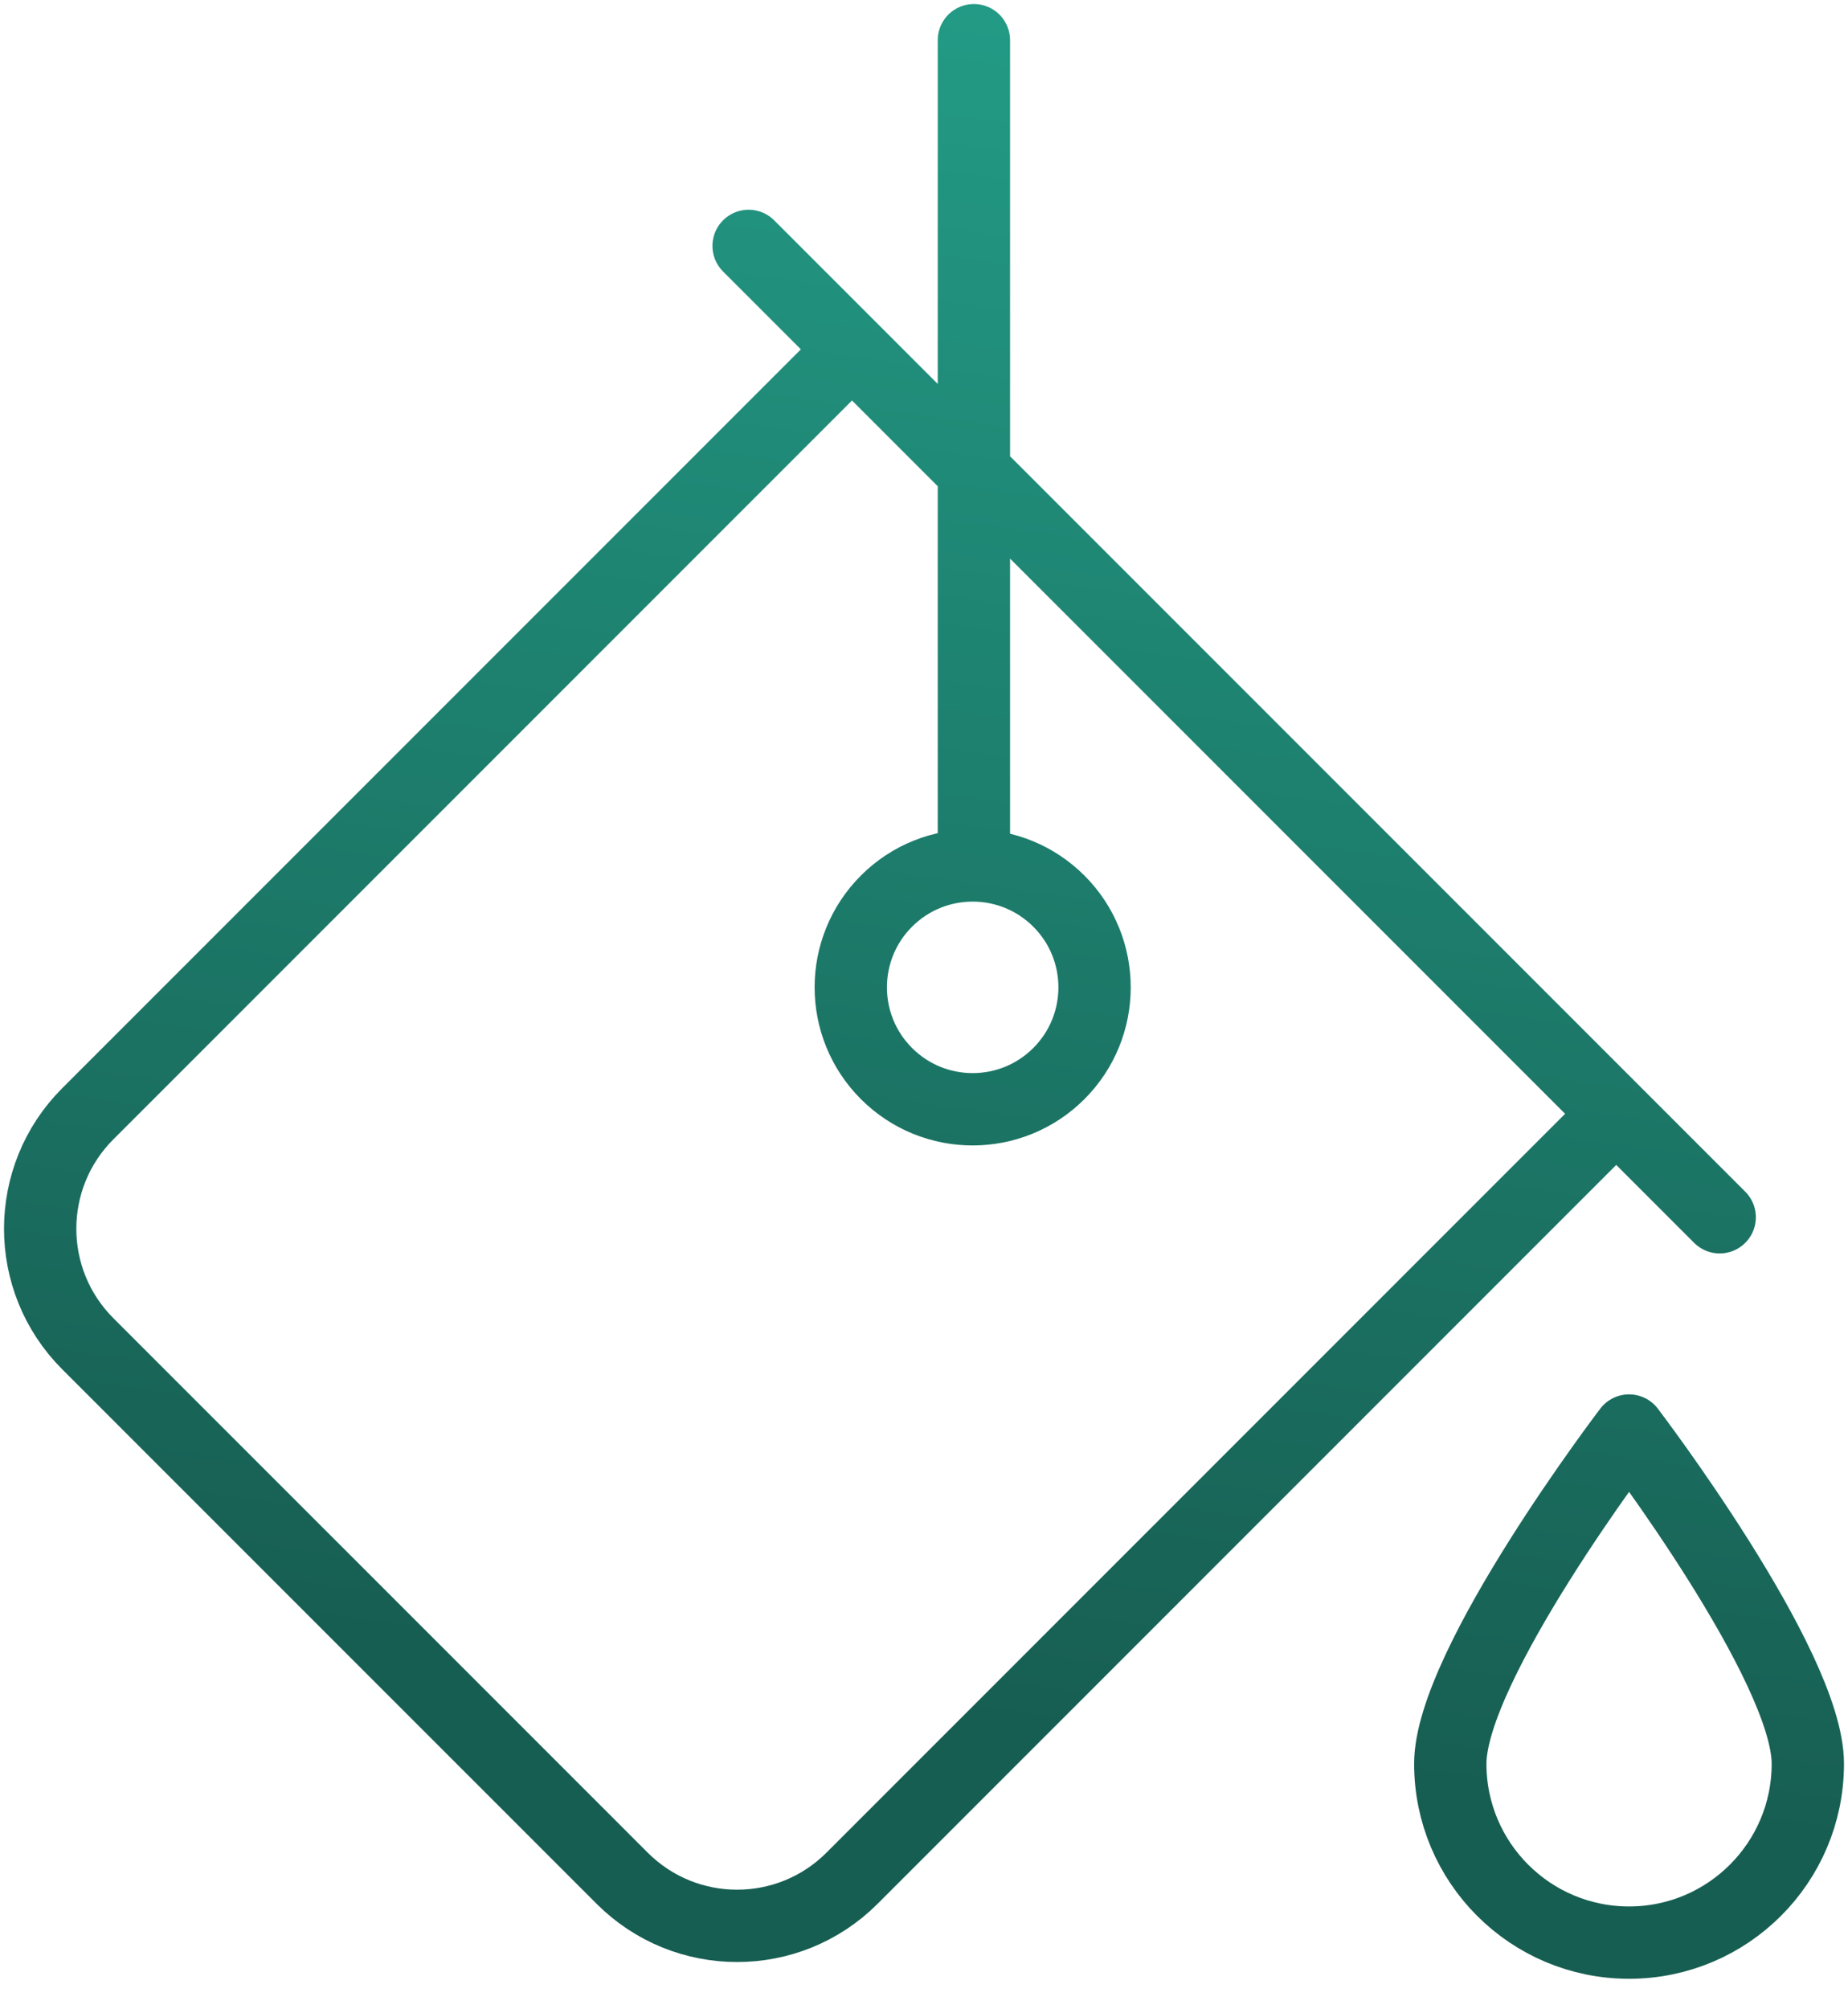 <svg width="46" height="50" viewBox="0 0 46 50" fill="none" xmlns="http://www.w3.org/2000/svg">
<path d="M18.634 6.119L42.806 30.291M24.242 21.536C23.455 21.528 22.666 21.824 22.066 22.424C20.881 23.609 20.881 25.53 22.066 26.715C23.251 27.9 25.172 27.9 26.357 26.715C27.542 25.53 27.542 23.609 26.357 22.424C25.772 21.84 25.008 21.543 24.242 21.536ZM24.242 21.536L24.242 1M21.208 8.693L40.231 27.716L21.208 46.739C19.628 48.319 17.067 48.319 15.487 46.739L2.185 33.438C0.605 31.858 0.605 29.296 2.185 27.716L21.208 8.693ZM45 43.891C45 46.349 43.008 48.341 40.55 48.341C38.092 48.341 36.1 46.349 36.1 43.891C36.1 41.434 40.55 35.598 40.55 35.598C40.55 35.598 45 41.434 45 43.891Z" stroke="url(#paint0_linear_4660_188)" stroke-width="1.8" stroke-linecap="round" stroke-linejoin="round"/>
<defs>
<linearGradient id="paint0_linear_4660_188" x1="10.069" y1="44.904" x2="16.793" y2="-2.698" gradientUnits="userSpaceOnUse">
<stop offset="0.085" stop-color="#175E52"/>
<stop offset="1" stop-color="#239D87"/>
</linearGradient>
</defs>
</svg>
